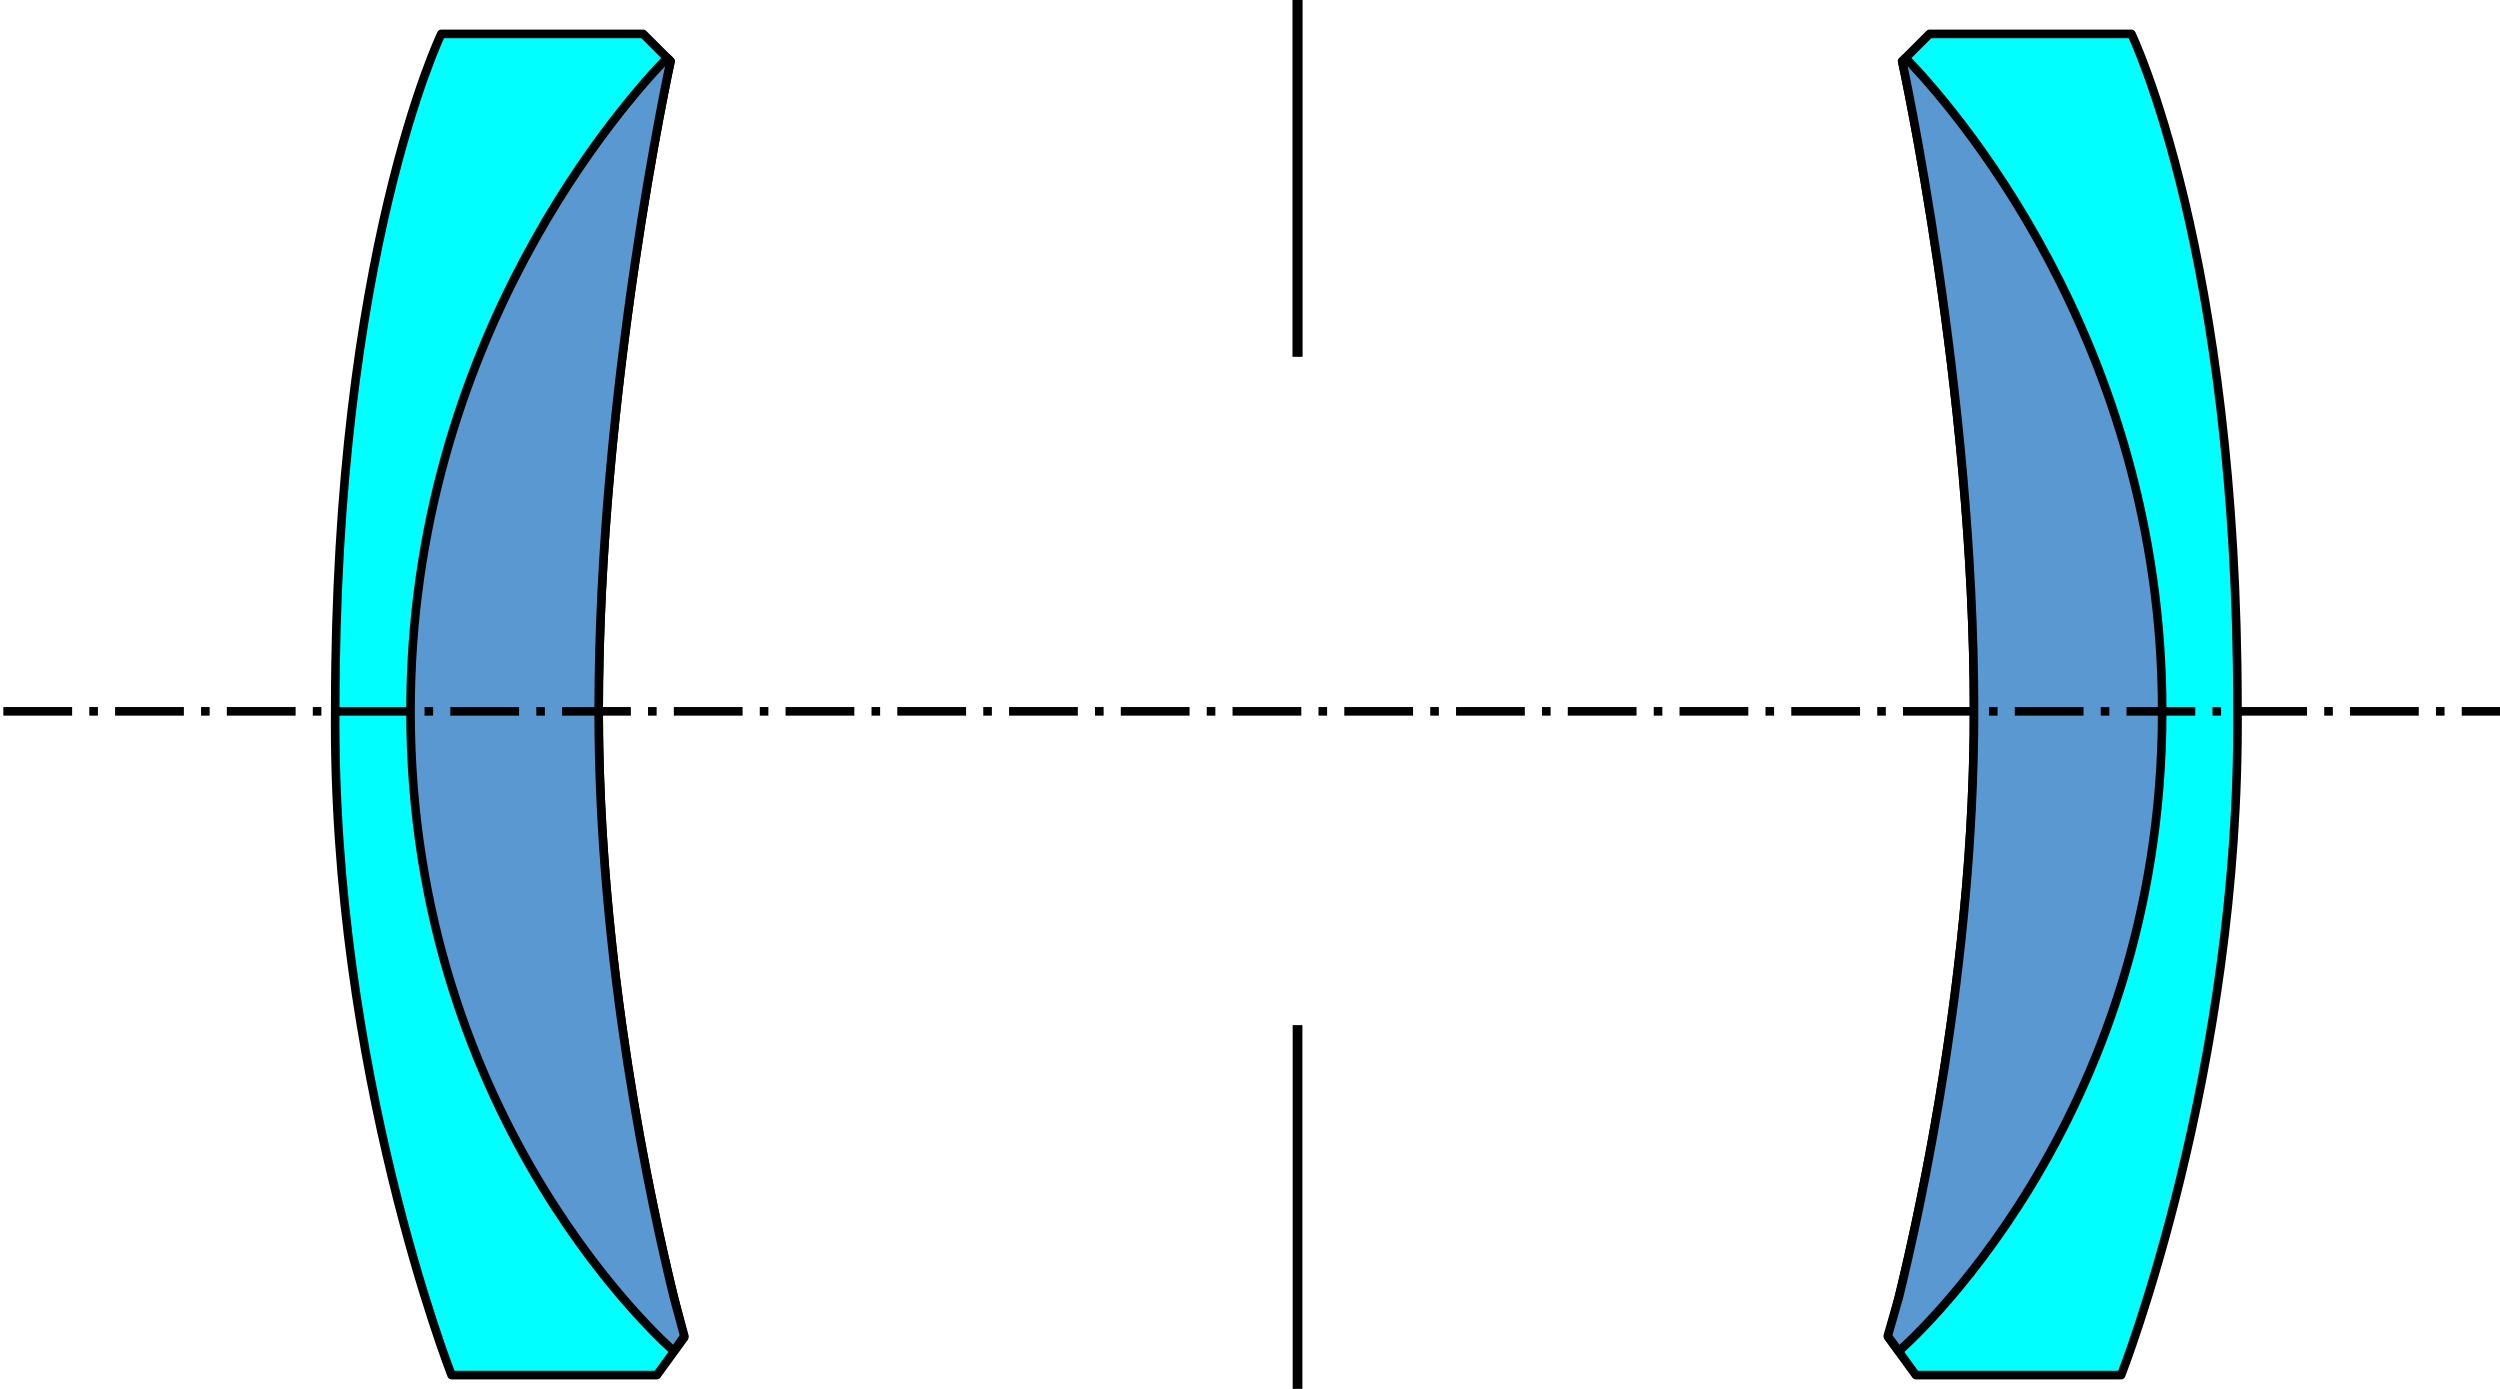 <?xml version="1.0" encoding="UTF-8" standalone="no"?>
<!-- Created with Inkscape (http://www.inkscape.org/) -->

<svg
   xmlns:dc="http://purl.org/dc/elements/1.1/"
   xmlns:cc="http://creativecommons.org/ns#"
   xmlns:rdf="http://www.w3.org/1999/02/22-rdf-syntax-ns#"
   xmlns:svg="http://www.w3.org/2000/svg"
   xmlns="http://www.w3.org/2000/svg"
   xmlns:sodipodi="http://sodipodi.sourceforge.net/DTD/sodipodi-0.dtd"
   xmlns:inkscape="http://www.inkscape.org/namespaces/inkscape"
   version="1.0"
   width="540"
   height="300"
   id="svg2"
   sodipodi:docname="aplanat.svg"
   inkscape:version="0.92.3 (2405546, 2018-03-11)">
  <sodipodi:namedview
     pagecolor="#ffffff"
     bordercolor="#666666"
     borderopacity="1"
     objecttolerance="10"
     gridtolerance="10"
     guidetolerance="10"
     inkscape:pageopacity="0"
     inkscape:pageshadow="2"
     inkscape:window-width="1401"
     inkscape:window-height="617"
     id="namedview826"
     showgrid="false"
     inkscape:zoom="1.3259601"
     inkscape:cx="270"
     inkscape:cy="150"
     inkscape:window-x="234"
     inkscape:window-y="234"
     inkscape:window-maximized="0"
     inkscape:current-layer="svg2" />
  <defs
     id="defs5" />
  <g
     id="g4544">
    <path
       d="m 72.41,152.91 c 0,-98.291 22.91,-145.589 22.91,-145.589 h 43.603 l 5.912,5.912 c 0,0 -15.52,70.947 -15.52,140.416 0,69.469 18.476,135.242 18.476,135.242 l -5.912,8.129 H 97.537 c 0,0 -25.866,-65.774 -25.127,-144.111 z"
       style="opacity:1;fill:#00ffff;fill-opacity:1;fill-rule:evenodd;stroke:#000000;stroke-width:1.857;stroke-linecap:butt;stroke-linejoin:round;stroke-miterlimit:4;stroke-dasharray:none;stroke-opacity:1"
       id="path1906"
       inkscape:connector-curvature="0" />
    <path
       d="m 144.112,12.505 c -8.561,8.784 -55.44,60.526 -55.44,141.138 0,89.435 56.89,138.208 56.89,138.208 l 2.252,-3.269 -2.252,-8.335 c -4.894,-19.939 -16.246,-72.059 -16.246,-126.604 0,-69.469 15.521,-140.413 15.521,-140.413 z"
       style="fill:#5998d1;fill-opacity:1;fill-rule:evenodd;stroke:#000000;stroke-width:1.857;stroke-linecap:butt;stroke-linejoin:round;stroke-miterlimit:4;stroke-dasharray:none;stroke-opacity:1"
       id="path2799"
       inkscape:connector-curvature="0" />
    <path
       d="m 483.295,152.91 c 0,-98.291 -22.91,-145.589 -22.91,-145.589 h -43.603 l -5.912,5.912 c 0,0 15.52,70.947 15.52,140.416 0,69.469 -18.476,135.242 -18.476,135.242 l 5.912,8.129 h 44.342 c 0,0 25.866,-65.774 25.127,-144.111 z"
       style="opacity:1;fill:#00ffff;fill-opacity:1;fill-rule:evenodd;stroke:#000000;stroke-width:1.857;stroke-linecap:butt;stroke-linejoin:round;stroke-miterlimit:4;stroke-dasharray:none;stroke-opacity:1"
       id="path2824"
       inkscape:connector-curvature="0" />
    <path
       d="m 411.594,12.505 c 8.561,8.784 55.44,60.526 55.44,141.138 0,89.435 -56.89,138.208 -56.89,138.208 l -2.392,-3.269 2.392,-8.335 c 4.894,-19.939 16.246,-72.059 16.246,-126.604 0,-69.469 -15.521,-140.413 -15.521,-140.413 z"
       style="fill:#5998d1;fill-opacity:1;fill-rule:evenodd;stroke:#000000;stroke-width:1.857;stroke-linecap:butt;stroke-linejoin:round;stroke-miterlimit:4;stroke-dasharray:none;stroke-opacity:1"
       id="path2826"
       inkscape:connector-curvature="0" />
    <path
       id="path2828"
       style="fill:none;fill-rule:evenodd;stroke:black;stroke-width:1.857;stroke-linecap:butt;stroke-linejoin:miter;stroke-miterlimit:4;stroke-dasharray:14.854,3.713,1.857,3.713;stroke-opacity:1;stroke-dashoffset:0"
       d="M 0.724,153.649 L 540.216,153.649" />
    <path
       inkscape:connector-curvature="0"
       id="path2831"
       style="fill:none;fill-rule:evenodd;stroke:#000000;stroke-width:2.183;stroke-linecap:butt;stroke-linejoin:miter;stroke-miterlimit:4;stroke-dasharray:none;stroke-opacity:1"
       d="M 280.267,-12.849 V 77.073" />
    <path
       inkscape:connector-curvature="0"
       id="path2833"
       style="fill:none;fill-rule:evenodd;stroke:#000000;stroke-width:2.103;stroke-linecap:butt;stroke-linejoin:miter;stroke-miterlimit:4;stroke-dasharray:none;stroke-opacity:1"
       d="m 280.267,221.433 v 95.759" />
  </g>
</svg>
